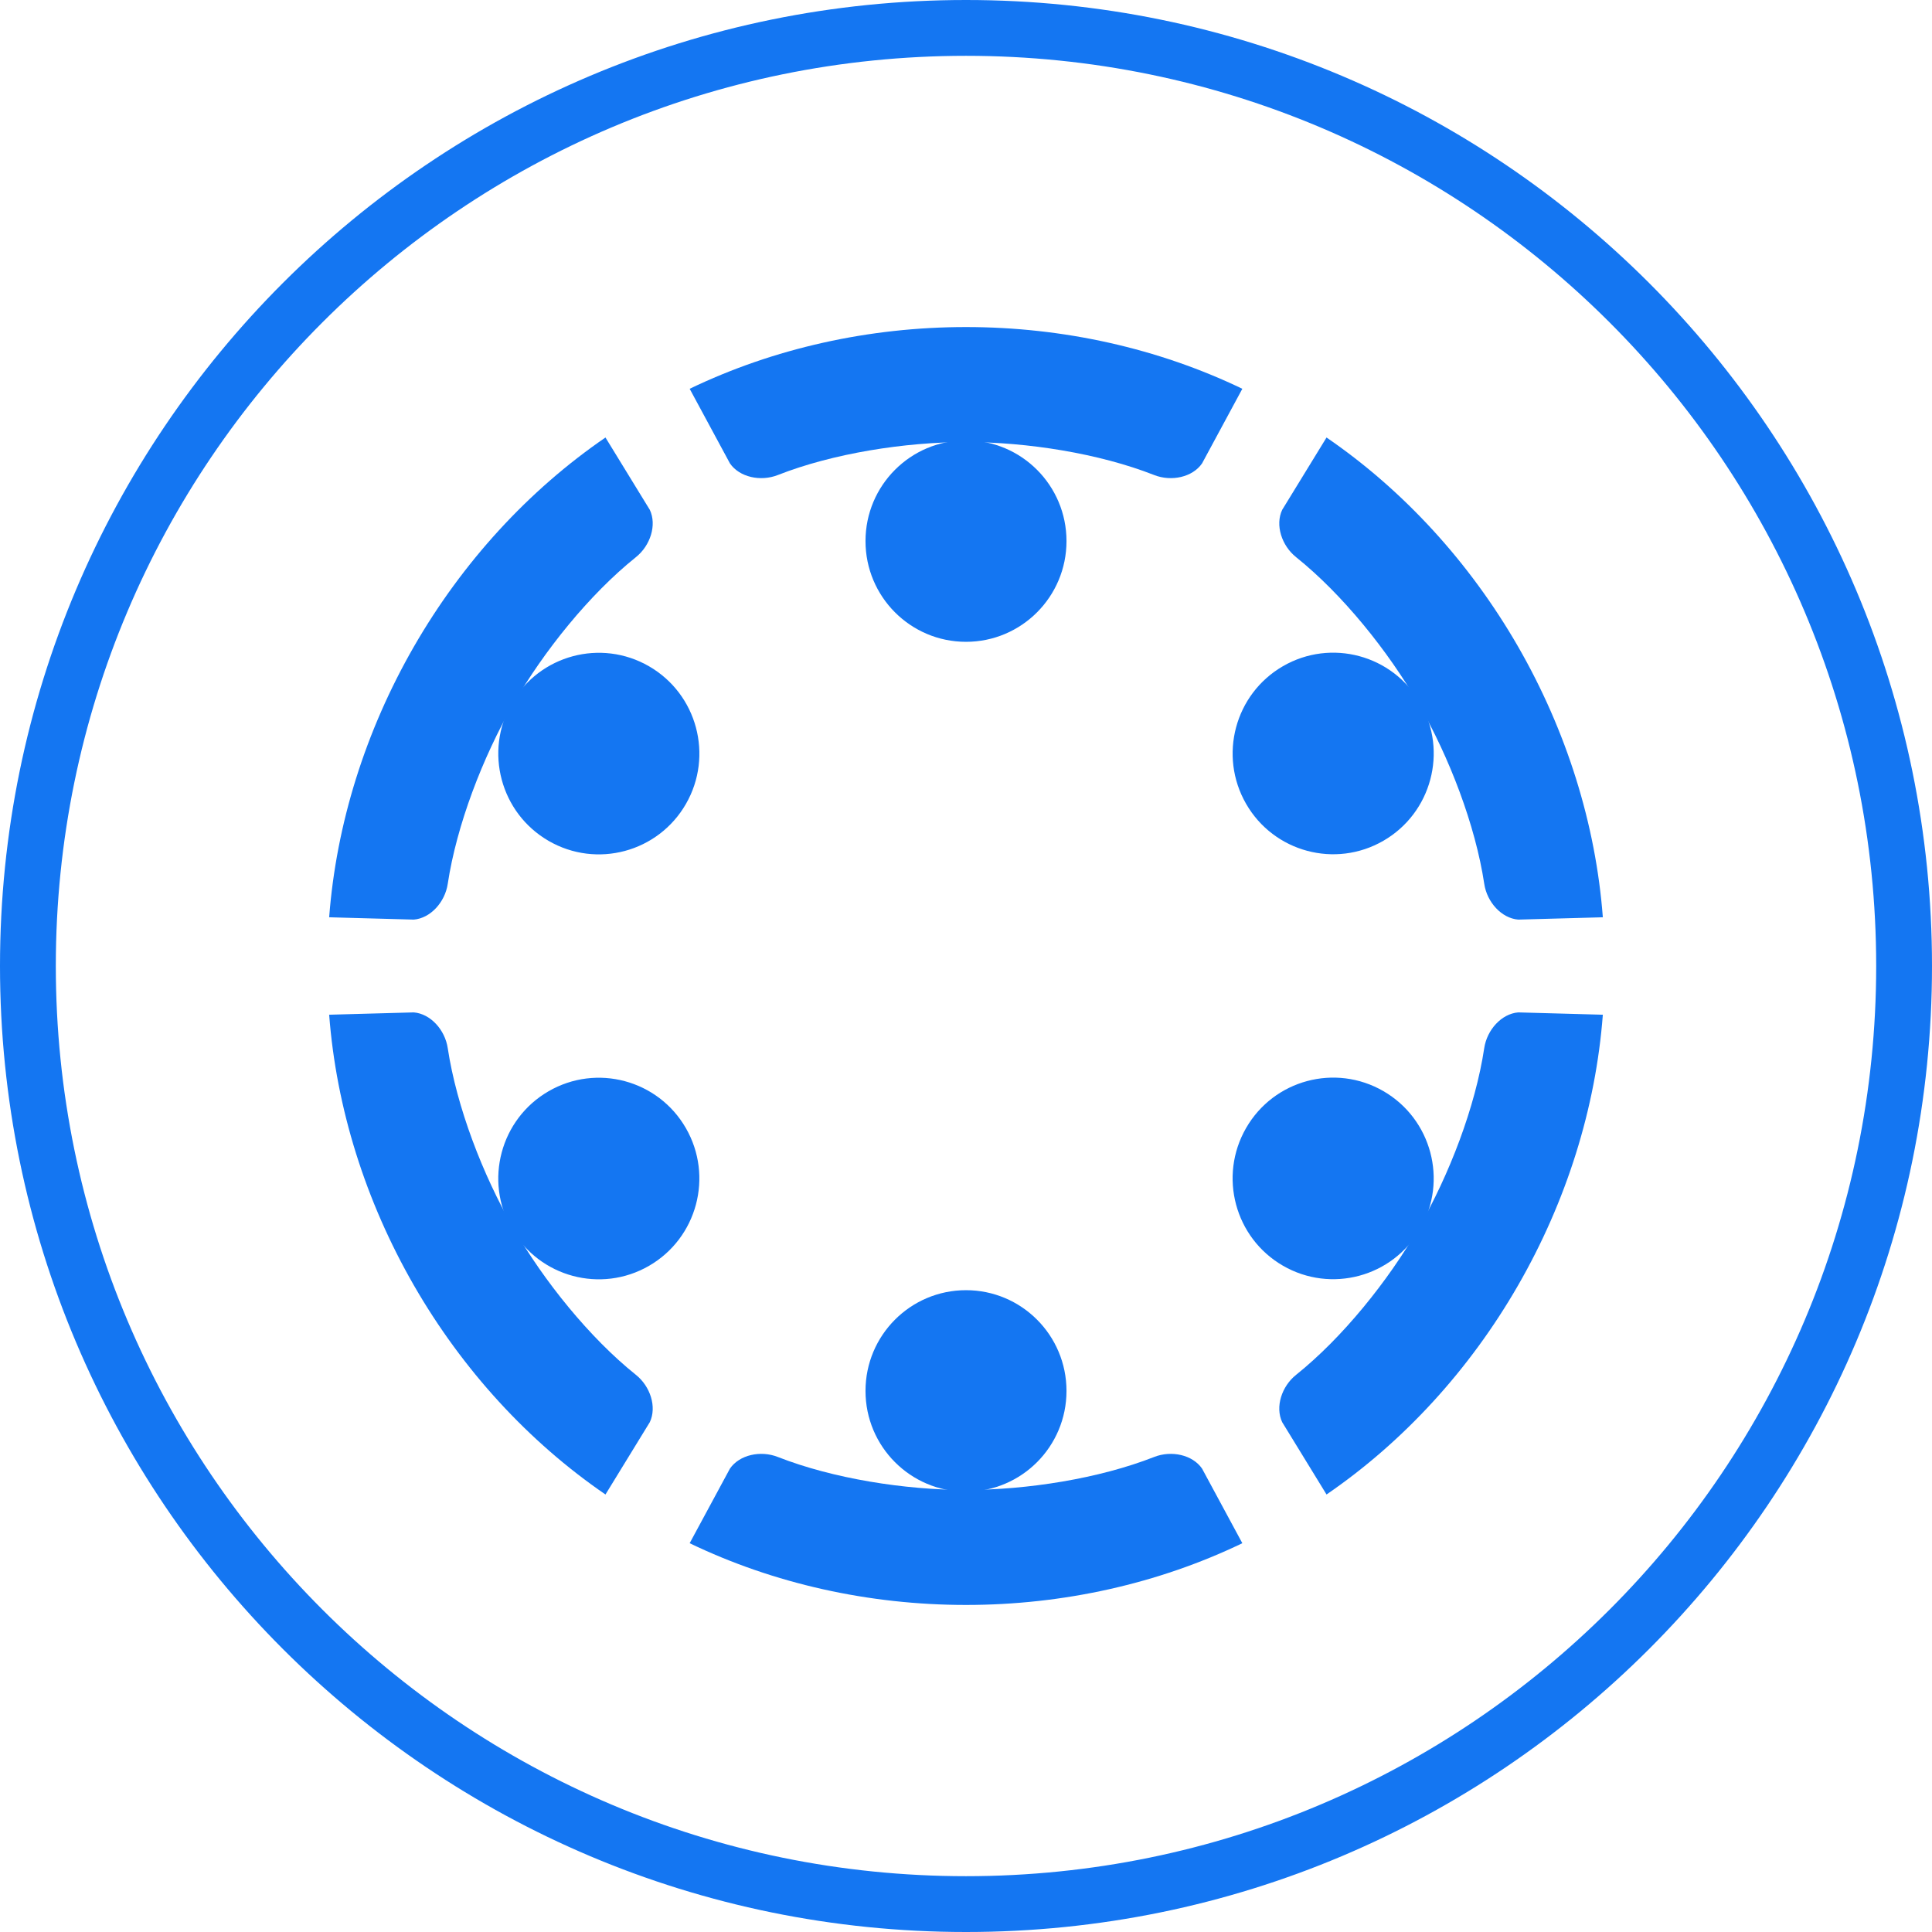 <svg width="64" height="64" viewBox="0 0 64 64" fill="none" xmlns="http://www.w3.org/2000/svg">
<path fill-rule="evenodd" clip-rule="evenodd" d="M32 62.151C48.652 62.151 62.151 48.652 62.151 32C62.151 15.348 48.652 1.849 32 1.849C15.348 1.849 1.849 15.348 1.849 32C1.849 48.652 15.348 62.151 32 62.151ZM32 64C49.673 64 64 49.673 64 32C64 14.327 49.673 0 32 0C14.327 0 0 14.327 0 32C0 49.673 14.327 64 32 64Z" fill="#1476F2"/>
<path d="M22.846 51.121C25.63 52.461 28.786 53.166 32 53.166C35.214 53.166 38.37 52.461 41.154 51.121L39.819 48.648C39.503 48.191 38.805 48.039 38.233 48.264C36.406 48.981 34.029 49.356 32 49.356C29.971 49.356 27.594 48.981 25.767 48.264C25.195 48.039 24.497 48.191 24.181 48.648L22.846 51.121Z" fill="#1476F2"/>
<ellipse cx="32" cy="46.076" rx="3.329" ry="3.337" fill="#1476F2"/>
<path d="M20.057 14.493C17.508 16.239 15.32 18.627 13.713 21.417C12.107 24.207 11.138 27.3 10.904 30.386L13.708 30.463C14.26 30.417 14.741 29.887 14.832 29.279C15.126 27.334 15.99 25.083 17.005 23.322C18.02 21.56 19.532 19.685 21.065 18.457C21.545 18.073 21.763 17.391 21.526 16.889L20.057 14.493Z" fill="#1476F2"/>
<ellipse cx="3.335" cy="3.331" rx="3.335" ry="3.331" transform="matrix(-0.499 0.867 -0.866 -0.501 24.386 23.741)" fill="#1476F2"/>
<path d="M10.904 33.614C11.138 36.7 12.107 39.793 13.713 42.583C15.32 45.373 17.508 47.761 20.057 49.507L21.526 47.111C21.763 46.609 21.545 45.926 21.065 45.543C19.532 44.315 18.02 42.44 17.005 40.678C15.99 38.917 15.126 36.666 14.832 34.721C14.741 34.112 14.26 33.583 13.708 33.537L10.904 33.614Z" fill="#1476F2"/>
<ellipse cx="3.335" cy="3.331" rx="3.335" ry="3.331" transform="matrix(0.499 0.867 -0.866 0.501 21.057 34.48)" fill="#1476F2"/>
<path d="M41.154 12.879C38.37 11.539 35.214 10.834 32 10.834C28.787 10.834 25.63 11.539 22.846 12.879L24.181 15.352C24.497 15.809 25.195 15.961 25.767 15.736C27.594 15.018 29.971 14.644 32 14.644C34.029 14.644 36.406 15.018 38.233 15.736C38.805 15.961 39.503 15.809 39.819 15.352L41.154 12.879Z" fill="#1476F2"/>
<ellipse cx="32" cy="17.924" rx="3.329" ry="3.337" transform="rotate(-180 32 17.924)" fill="#1476F2"/>
<path d="M53.096 30.386C52.862 27.3 51.893 24.207 50.287 21.417C48.68 18.627 46.492 16.239 43.943 14.493L42.474 16.889C42.237 17.391 42.455 18.073 42.935 18.457C44.468 19.685 45.98 21.56 46.995 23.322C48.01 25.083 48.874 27.334 49.168 29.279C49.259 29.887 49.74 30.417 50.292 30.463L53.096 30.386Z" fill="#1476F2"/>
<ellipse cx="3.335" cy="3.331" rx="3.335" ry="3.331" transform="matrix(-0.499 -0.867 0.866 -0.501 42.943 29.52)" fill="#1476F2"/>
<path d="M43.943 49.507C46.492 47.761 48.68 45.373 50.286 42.583C51.893 39.793 52.862 36.7 53.096 33.614L50.292 33.537C49.74 33.583 49.259 34.112 49.167 34.721C48.874 36.666 48.01 38.917 46.995 40.678C45.98 42.44 44.468 44.315 42.935 45.543C42.455 45.926 42.237 46.609 42.474 47.111L43.943 49.507Z" fill="#1476F2"/>
<ellipse cx="3.335" cy="3.331" rx="3.335" ry="3.331" transform="matrix(0.499 -0.867 0.866 0.501 39.614 40.259)" fill="#1476F2"/>
</svg>
